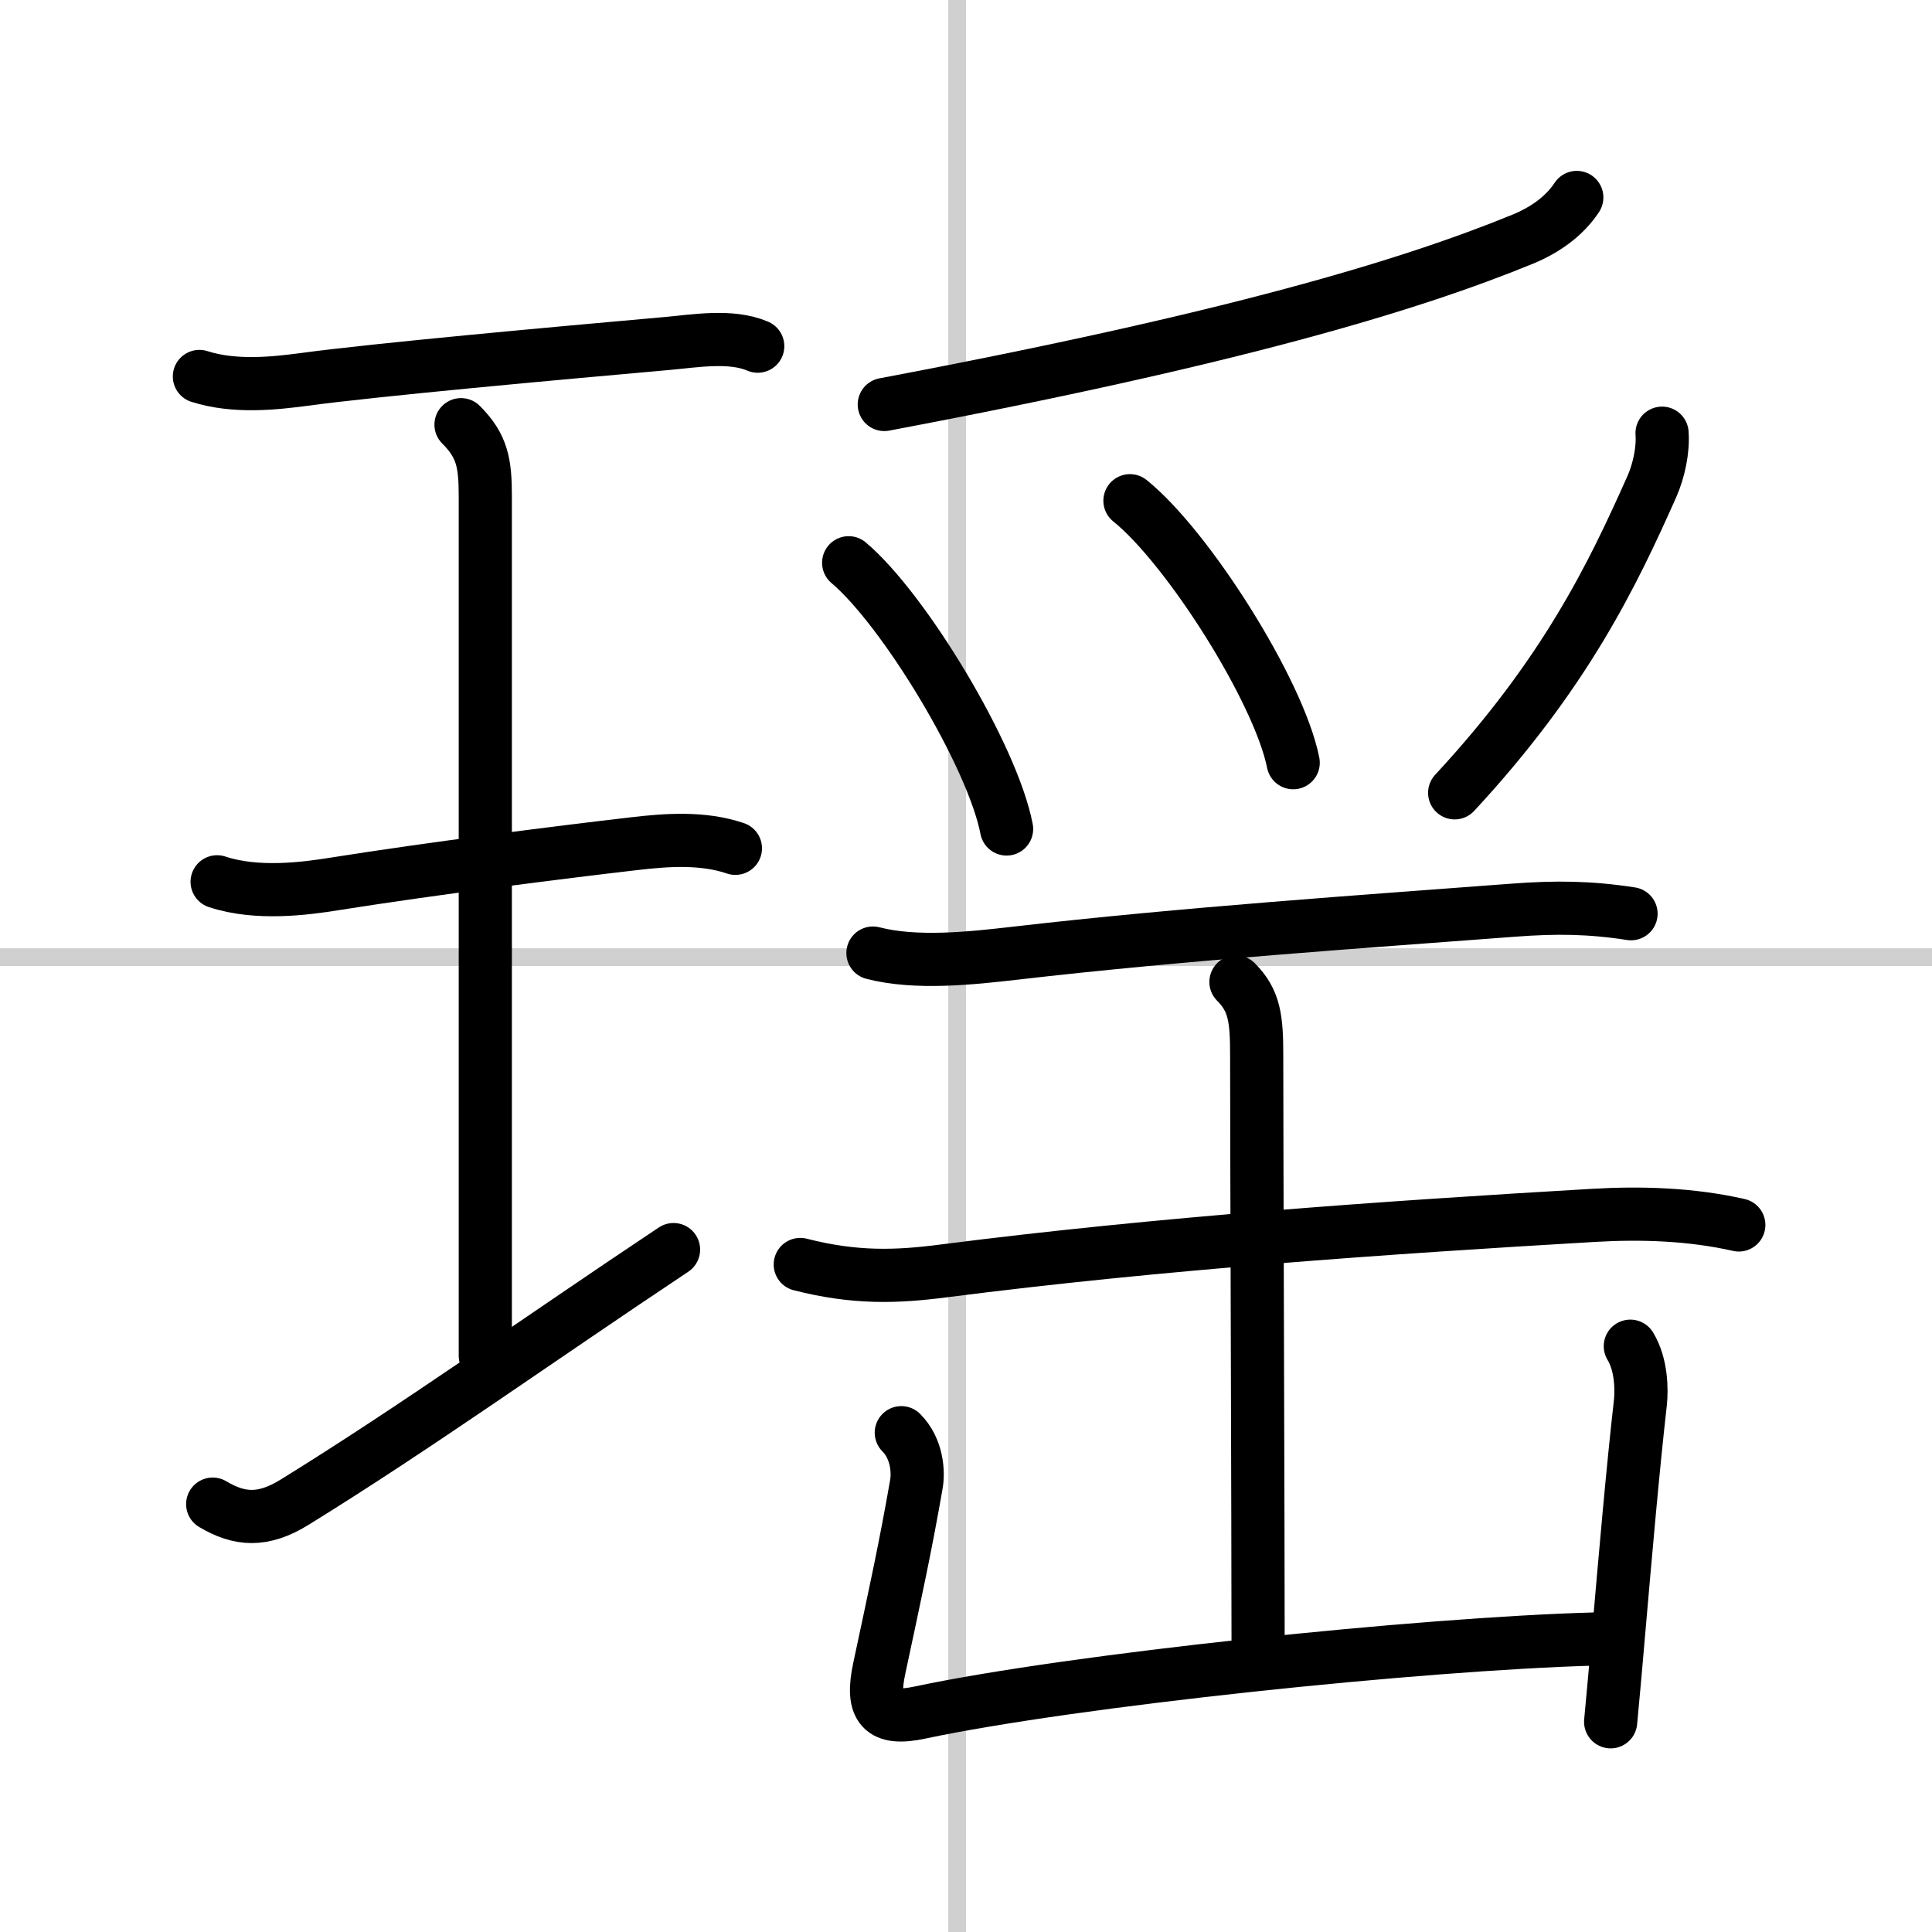 <svg width="400" height="400" viewBox="0 0 109 109" xmlns="http://www.w3.org/2000/svg"><rect x="0" y="0" width="109" height="109" fill="#808080" stroke="none"/><g fill="none" stroke="#000" stroke-linecap="round" stroke-linejoin="round" stroke-width="3"><rect width="100%" height="100%" fill="#fff" stroke="#fff"/><line x1="54" x2="54" y2="109" stroke="#d0d0d0" stroke-width="1"/><line x2="109" y1="54" y2="54" stroke="#d0d0d0" stroke-width="1"/><path d="m11.25 21.24c2 0.64 4.28 0.38 5.88 0.17 4.05-0.55 14.19-1.47 20.5-2.03 1.57-0.14 3.61-0.5 5.12 0.15"/><path d="m26.01 23.96c1.2 1.2 1.37 2.16 1.37 4.05v48.48"/><path d="m12.25 49.75c2.25 0.75 5 0.38 6.62 0.12 5.55-0.88 12.68-1.78 16.9-2.27 1.87-0.22 3.89-0.36 5.72 0.26"/><path d="M12,84.86c1.5,0.89,2.82,1.01,4.64-0.12C23.5,80.5,30.25,75.66,38,70.5"/><path d="m88.96 11.14c-0.69 1.05-1.78 1.83-3.04 2.35-6.42 2.63-16.42 5.63-36.03 9.33"/><path d="m47.88 31.75c3.14 2.65 8.12 10.9 8.91 15.02"/><path d="m63.75 28.25c3.25 2.61 8.4 10.72 9.21 14.78"/><path d="m93.77 24.44c0.07 0.95-0.18 2.11-0.57 3-2.2 4.94-4.87 10.54-11.13 17.29"/><path d="m49.25 53.77c2.43 0.63 5.56 0.29 8 0.01 9.59-1.11 19.84-1.8 28.14-2.43 2.39-0.18 4.31-0.16 6.63 0.2"/><path d="m45.15 71.34c3.1 0.79 5.42 0.71 8.11 0.36 12.24-1.57 24.99-2.45 36.62-3.13 2.73-0.16 5.53-0.07 8.22 0.54"/><path d="m69.73 55.4c1.06 1.06 1.17 2.1 1.17 4.16 0 4.91 0.08 26.82 0.08 33.35"/><path d="m50.85 80.83c0.91 0.91 0.97 2.25 0.85 2.91-0.63 3.61-1.17 6.06-2.09 10.37-0.49 2.28 0.13 2.97 2.29 2.51 8.63-1.83 28.22-3.88 38.08-4.15"/><path d="m91.98 75.95c0.64 1.05 0.64 2.48 0.57 3.16-0.44 3.88-0.86 8.77-1.21 12.78-0.18 2.08-0.34 3.92-0.47 5.25"/></g></svg>
